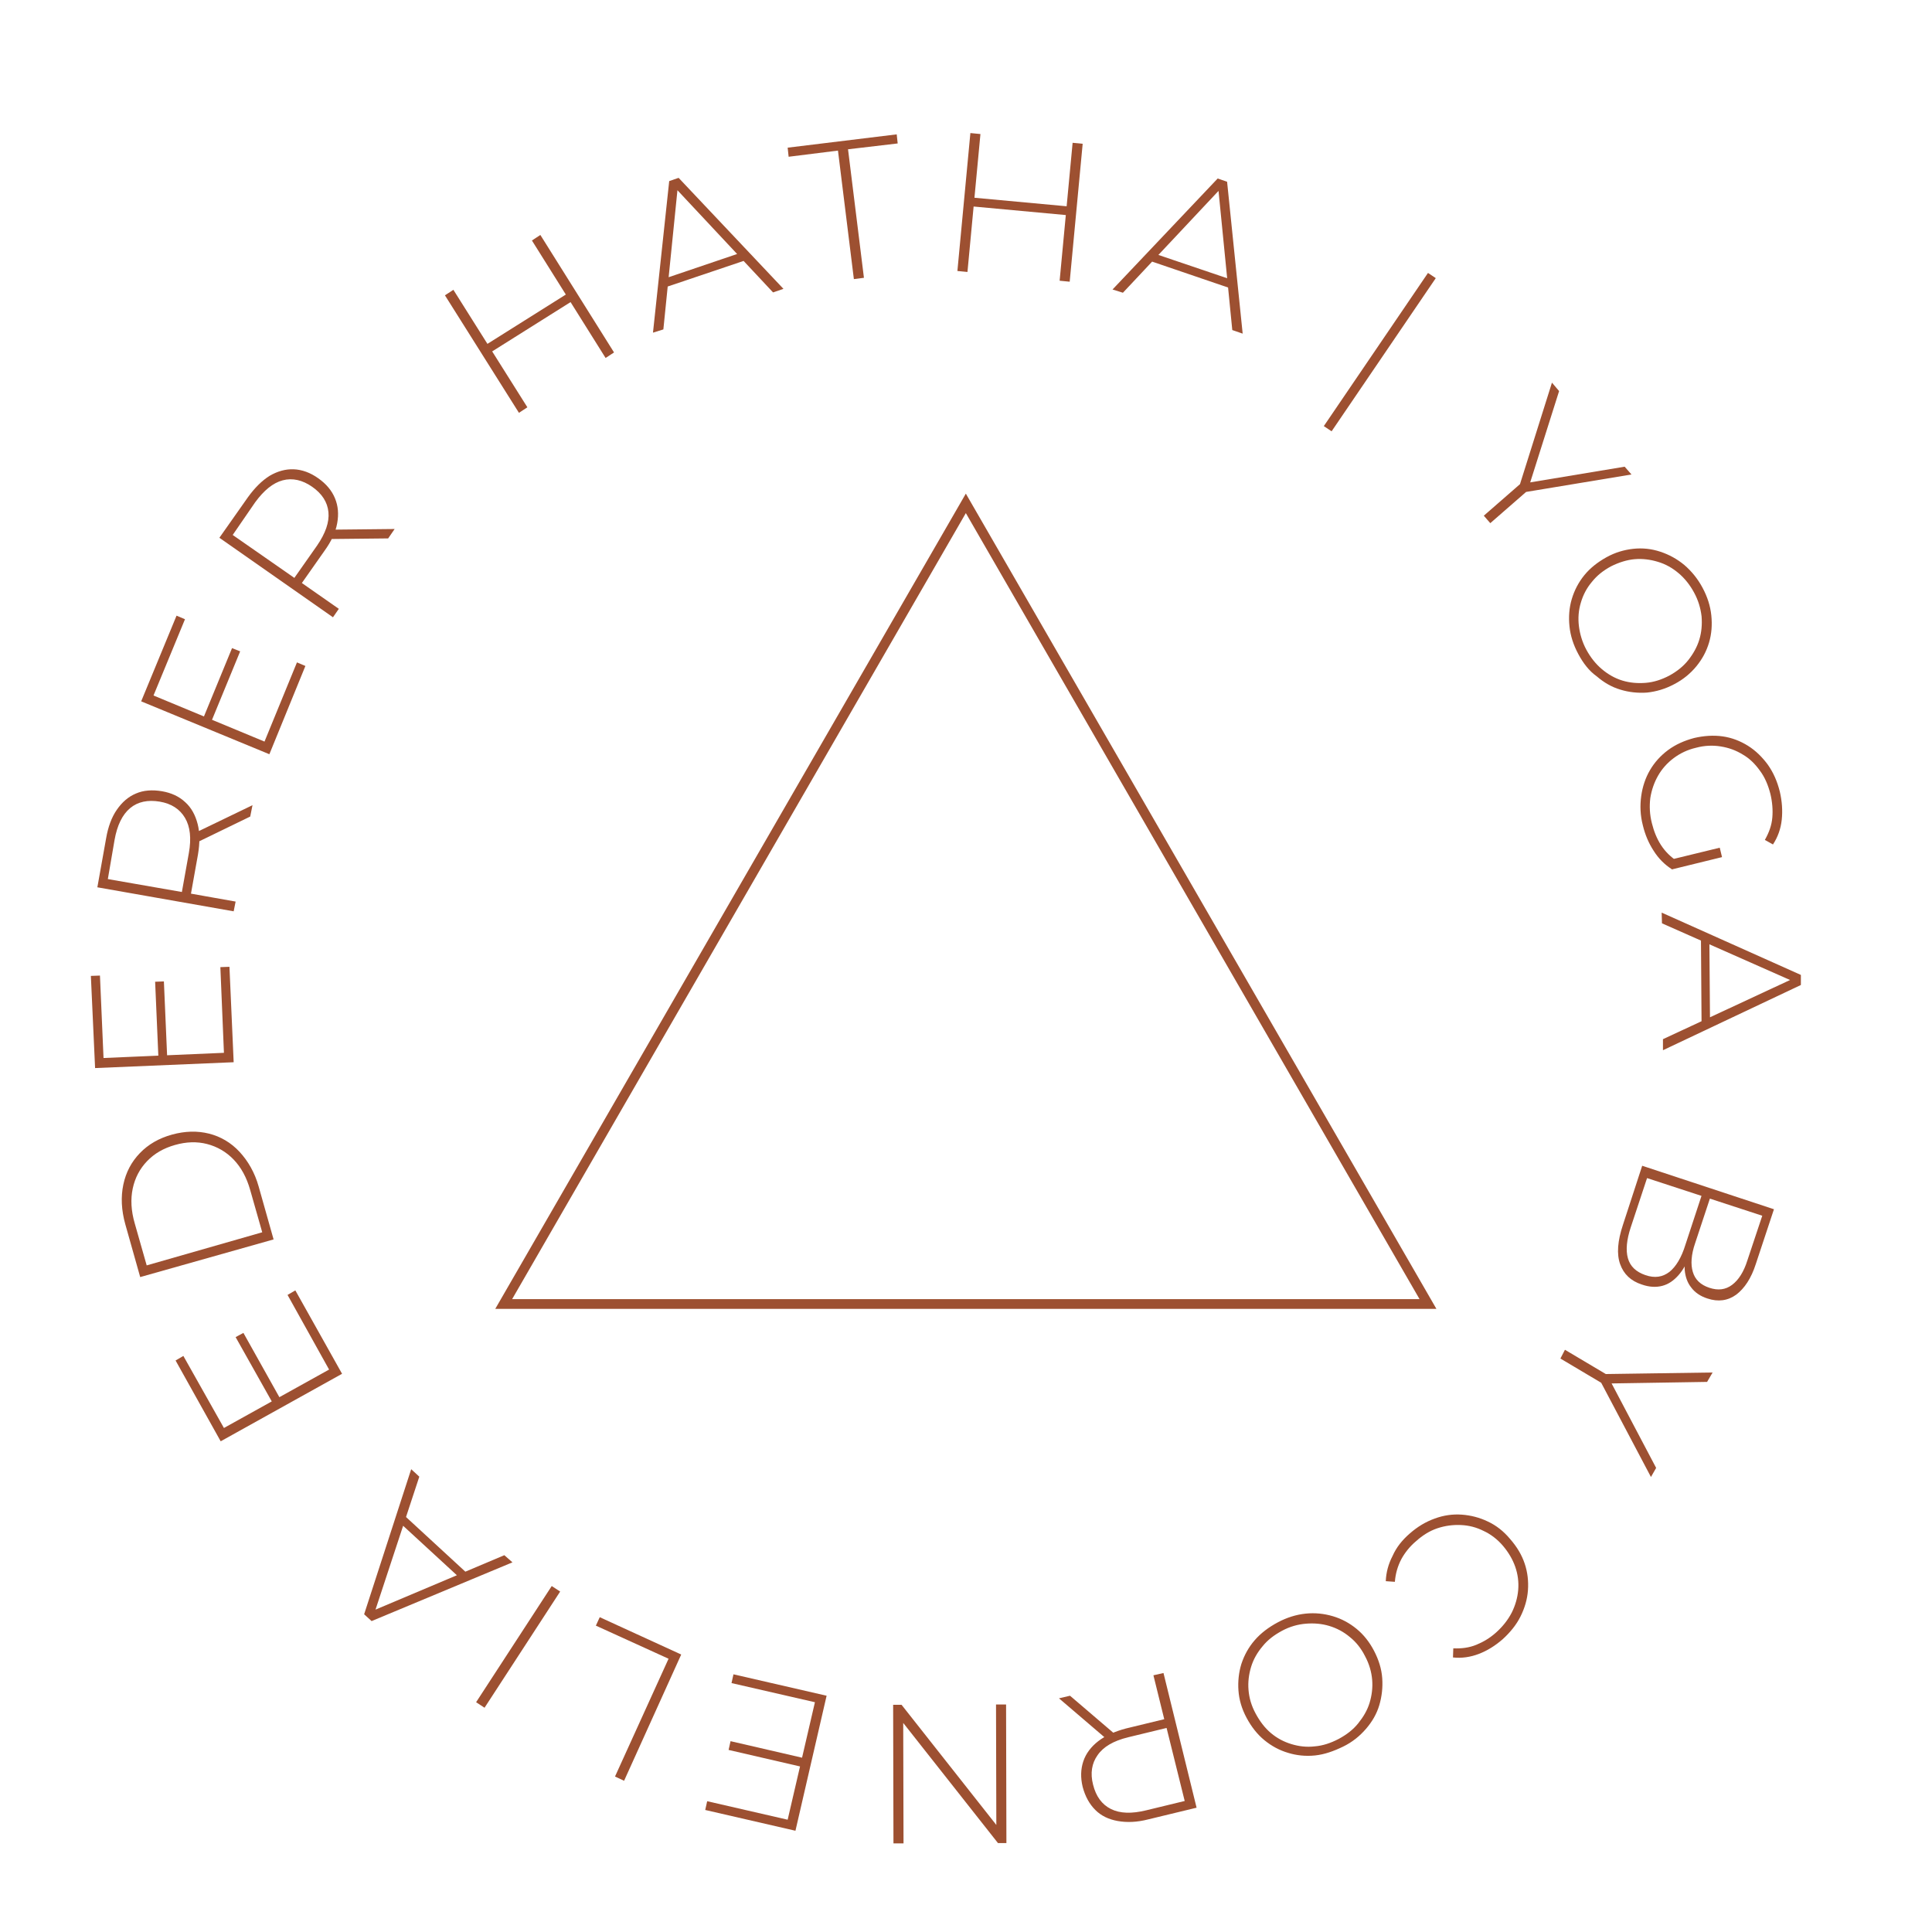 <svg id="e6Mv3wed4j11" xmlns="http://www.w3.org/2000/svg" xmlns:xlink="http://www.w3.org/1999/xlink" viewBox="0 0 595.3 595.3" shape-rendering="geometricPrecision" text-rendering="geometricPrecision">
<style><![CDATA[
#e6Mv3wed4j13_tr {animation: e6Mv3wed4j13_tr__tr 9800ms linear 1 normal forwards}@keyframes e6Mv3wed4j13_tr__tr { 0% {transform: translate(291.45px,304.5px) rotate(0deg)} 100% {transform: translate(291.45px,304.5px) rotate(360deg)}}
]]></style>
<polygon points="297.6,155.1 155.2,401.8 440,401.8" fill="none" stroke="#9d5031" stroke-width="3" stroke-miterlimit="10"/><g id="e6Mv3wed4j13_tr" transform="translate(291.45,304.5) rotate(0)"><g transform="translate(-291.45,-304.5)"><g><path d="M162.5,125.5l-2.6,1.7L137.1,91l2.6-1.7l22.8,36.2Zm13.6-32.6l-24.8,15.6-1.5-2.3l24.8-15.6l1.5,2.3ZM163.9,74.1l2.6-1.7l22.7,36.2-2.6,1.7-22.7-36.2Z" fill="#9d5031"/><path d="M201.2,102.5l5-46.7l2.9-1L241.4,89l-3.2,1.1-30.6-32.7l1.3-.4-4.5,44.5-3.2,1Zm3-13.7l.1-2.8l24.2-8.2l1.8,2.2-26.1,8.8Z" fill="#9d5031"/><path d="M263.1,86l-4.9-39.6L243,48.3l-.3-2.8l33.6-4.1.3,2.8L261.3,46l4.9,39.6-3.1.4Z" fill="#9d5031"/><path d="M298.1,83.8l-3.1-.3L299,41l3.1.3-4,42.5Zm30.7-17.5l-29.2-2.7.3-2.7l29.2,2.7-.3,2.7ZM330.5,44l3.1.3-4,42.5-3.1-.3l4-42.5Z" fill="#9d5031"/><path d="M342.8,89.2L375.2,55l2.9,1l4.8,46.8-3.2-1.1-4.4-44.5l1.3.4L346,90.2l-3.2-1Zm10.7-9.1l1.8-2.1l24.2,8.2.1,2.8-26.1-8.9Z" fill="#9d5031"/><path d="M407.9,131.3L440,84.1l2.4,1.6-32.1,47.2-2.4-1.6Z" fill="#9d5031"/><path d="M457.2,158.9l11.7-10.2-1,1.9l10.3-32.7l2.2,2.6-9.4,29.7-1.1-1.3l30.7-5.1l2.1,2.4-33.8,5.6l2-.8-11.7,10.2-2-2.3Z" fill="#9d5031"/><path d="M486.3,201.5c-1.5-2.8-2.4-5.6-2.7-8.5s-.1-5.7.7-8.4s2.1-5.2,3.9-7.4s4.1-4,6.8-5.5s5.5-2.3,8.3-2.6s5.6,0,8.3.9s5.1,2.2,7.4,4.1c2.2,1.9,4.1,4.2,5.6,7s2.4,5.6,2.7,8.5.1,5.7-.7,8.4-2.1,5.1-3.9,7.3-4.1,4.1-6.8,5.5c-2.8,1.5-5.6,2.3-8.4,2.6-2.8.2-5.6-.1-8.2-.9-2.7-.8-5.1-2.2-7.3-4.1-2.4-1.7-4.2-4.1-5.7-6.9Zm2.5-1.3c1.3,2.4,2.9,4.4,4.8,6s4,2.8,6.3,3.5s4.7.9,7.2.7s4.9-1,7.2-2.2c2.4-1.3,4.4-2.9,5.9-4.8s2.7-4,3.4-6.3.9-4.7.7-7.2c-.3-2.5-1-4.9-2.3-7.3s-2.9-4.4-4.8-6-4-2.8-6.4-3.5c-2.3-.7-4.7-1-7.1-.8s-4.9,1-7.3,2.2c-2.4,1.3-4.3,2.8-5.9,4.8-1.6,1.9-2.7,4-3.4,6.4-.7,2.3-.9,4.7-.6,7.2.3,2.4,1,4.9,2.3,7.3Z" fill="#9d5031"/><path d="M506.2,254.3c-.8-3.1-.9-6.1-.5-9s1.3-5.6,2.7-8s3.3-4.5,5.6-6.2s5-2.9,8-3.7c3-.7,6-.9,8.8-.5s5.4,1.4,7.8,2.9s4.4,3.5,6.1,5.8c1.7,2.4,2.9,5.1,3.7,8.3.7,3,.9,5.9.6,8.7s-1.2,5.3-2.7,7.6l-2.5-1.4c1.3-2.3,2.1-4.5,2.3-6.9.2-2.3,0-4.8-.6-7.3-.7-2.7-1.7-5.1-3.2-7.1-1.5-2.1-3.2-3.8-5.3-5-2.1-1.3-4.3-2.1-6.8-2.5-2.4-.4-5-.3-7.6.4-2.6.6-4.9,1.7-6.9,3.2s-3.6,3.3-4.8,5.4-2,4.4-2.4,6.9c-.3,2.5-.2,5.1.5,7.8.6,2.4,1.5,4.7,2.8,6.7s3,3.7,5.2,5.1l-1.9,2.3c-2.2-1.4-4.1-3.3-5.6-5.7-1.5-2.3-2.6-4.9-3.3-7.8Zm8.5,10.6l15.2-3.7.7,2.9-15.5,3.8-.4-3Z" fill="#9d5031"/><path d="M512,281.2l42.9,19.2v3.1l-42.5,20.1v-3.4L553,301.3v1.3l-40.9-18.1-.1-3.3Zm12.1,7.1l2.6,1l.2,25.6-2.6,1.1-.2-27.7Z" fill="#9d5031"/><path d="M506,359.2l40.6,13.4-5.6,16.9c-1.4,4.4-3.5,7.5-6,9.4-2.6,1.9-5.6,2.3-8.9,1.2-2.2-.7-3.9-1.9-5-3.4-1.2-1.5-1.8-3.3-2-5.4-.1-2.1.2-4.3.9-6.5l.8,1.4c-.9,2.8-2.1,5-3.6,6.7s-3.1,2.8-5,3.3-4,.4-6.3-.4c-3.4-1.1-5.6-3.2-6.7-6.3s-.8-7.1.9-12.2l5.9-18.1Zm1.5,3.8l-5,15.1c-1.3,3.9-1.6,7.1-.9,9.6s2.5,4.2,5.4,5.2s5.3.6,7.4-1c2-1.6,3.7-4.4,4.9-8.3l5.1-15.5l2.6.8-4.7,14.2c-1.2,3.5-1.4,6.5-.7,8.8.7,2.4,2.4,4,5.1,4.9s5,.6,7-.9s3.6-4,4.7-7.5l4.6-13.8L507.5,363Z" fill="#9d5031"/><path d="M482.2,415.9l13.3,7.9-2.1-.4l34.3-.5-1.7,2.9-31.1.5.9-1.5l14.5,27.5-1.6,2.8-16-30.3l1.4,1.7-13.3-7.9l1.4-2.7Z" fill="#9d5031"/><path d="M434.4,472.5c2.4-2.1,4.9-3.6,7.7-4.6c2.7-1,5.5-1.4,8.3-1.2s5.5.9,8,2.1c2.6,1.2,4.9,3,6.9,5.4c2.1,2.4,3.6,4.9,4.5,7.6s1.2,5.4,1,8.2-1,5.5-2.3,8.1-3.2,4.9-5.5,7c-2.3,2-4.7,3.5-7.3,4.5s-5.3,1.4-8,1.1l.1-2.8c2.6.1,4.9-.2,7.1-1.1s4.2-2.1,6.1-3.8c2-1.8,3.6-3.8,4.8-6.1c1.1-2.2,1.8-4.6,2-7s-.1-4.8-.9-7.1-2.1-4.5-3.8-6.5-3.8-3.6-6-4.6c-2.2-1.1-4.5-1.7-7-1.8-2.4-.1-4.8.2-7.2,1s-4.6,2.2-6.6,4c-1.9,1.6-3.4,3.5-4.5,5.5-1.1,2.1-1.8,4.4-2,7l-2.8-.2c.1-2.7.8-5.3,2.1-7.8c1.2-2.7,3-4.9,5.3-6.9Z" fill="#9d5031"/><path d="M393.7,499.9c2.8-1.5,5.7-2.4,8.6-2.7s5.7,0,8.4.8s5.1,2.1,7.3,3.9s4,4.1,5.4,6.8s2.3,5.5,2.5,8.4c.2,2.8-.1,5.6-.9,8.3s-2.2,5.1-4.1,7.3-4.2,4.1-7.1,5.5-5.7,2.4-8.6,2.7-5.7,0-8.3-.8c-2.7-.8-5.1-2.1-7.3-3.9s-4-4.1-5.5-6.9-2.3-5.6-2.5-8.4.1-5.6.9-8.2c.9-2.7,2.2-5.1,4.1-7.3s4.3-4,7.1-5.5Zm1.3,2.6c-2.4,1.3-4.4,2.8-6,4.8-1.6,1.9-2.8,4-3.5,6.3s-1,4.7-.8,7.1c.2,2.5.9,4.9,2.2,7.3s2.8,4.4,4.7,6s4,2.7,6.3,3.4s4.7,1,7.2.7c2.5-.2,4.9-1,7.4-2.3c2.4-1.3,4.4-2.8,6-4.8s2.8-4,3.5-6.3s1-4.7.8-7.1-.9-4.9-2.2-7.3c-1.2-2.4-2.8-4.4-4.7-5.9-1.9-1.6-4-2.7-6.3-3.4s-4.7-.9-7.2-.7-5,.9-7.4,2.2Z" fill="#9d5031"/><path d="M329.7,522.5l14.5,12.4-3.4.8-14.5-12.4l3.4-.8Zm28.8-7L368.7,557l-14.9,3.6c-3.5.9-6.6,1-9.4.5s-5.1-1.6-6.9-3.4-3.1-4.1-3.9-7.1c-.7-2.9-.6-5.5.2-7.9s2.4-4.5,4.6-6.2s5.1-3,8.5-3.9l13.2-3.2-1,1.8-3.7-15l3.1-.7Zm.6,15.5l1.7,1.1-13.2,3.2c-4.5,1.1-7.6,2.9-9.4,5.5-1.8,2.5-2.3,5.6-1.4,9.1.9,3.6,2.7,6.1,5.5,7.5s6.4,1.5,10.9.4l13.2-3.2-1,1.8-6.3-25.4Z" fill="#9d5031"/><path d="M310,525.2l.1,42.7h-2.6l-30.6-38.8h1.4l.1,38.9h-3.1l-.1-42.7h2.6l30.6,38.8h-1.4l-.1-38.9h3.1Z" fill="#9d5031"/><path d="M251.1,524.5l-25.7-5.9.6-2.7l28.7,6.6-9.6,41.6-27.8-6.4.6-2.7l24.8,5.7l8.4-36.2ZM247,544.4l-22.5-5.2.6-2.7l22.5,5.2-.6,2.7Z" fill="#9d5031"/><path d="M209.9,509.8l-17.6,38.9-2.8-1.3L206,511.1l-22.4-10.2l1.2-2.6l25.1,11.5Z" fill="#9d5031"/><path d="M172.6,490.4l-23.3,35.8-2.6-1.7L170,488.7l2.6,1.7Z" fill="#9d5031"/><path d="M157.9,481.4l-43.4,18.1-2.3-2.1l14.5-44.7l2.5,2.3-14,42.5-1-.9l41.2-17.4l2.5,2.2Zm-13.4,3.9l-2.5,1.2-18.8-17.3l1-2.6l20.3,18.7Z" fill="#9d5031"/><path d="M101.4,422L88.6,399l2.4-1.4l14.4,25.7L68,444.1L54.1,419.2l2.4-1.4L69,440l32.4-18ZM83.9,432.1L72.6,412l2.4-1.3l11.3,20.2-2.4,1.2Z" fill="#9d5031"/><path d="M84.3,381.9L43.2,393.5l-4.6-16.3c-1.2-4.3-1.4-8.4-.6-12.2s2.5-7,5.1-9.7s5.9-4.6,9.9-5.7s7.8-1.2,11.4-.3s6.8,2.8,9.4,5.6s4.7,6.4,5.9,10.7l4.6,16.3Zm-3.5-2.2l-3.7-13c-1.1-3.9-2.8-7-5.1-9.4s-5.1-4-8.2-4.8-6.4-.7-9.9.3-6.3,2.6-8.6,5c-2.2,2.3-3.7,5.1-4.4,8.4s-.5,6.9.6,10.7l3.7,13l35.6-10.2Z" fill="#9d5031"/><path d="M69,324.4L67.9,298l2.8-.1L72,327.3l-42.7,1.8L28,300.7l2.8-.1L31.9,326L69,324.4Zm-20.2,1.2l-1-23.1l2.7-.1l1,23.1-2.7.1Z" fill="#9d5031"/><path d="M72,280.8l-42-7.4l2.7-15.1c.6-3.5,1.7-6.5,3.3-8.8s3.5-4,5.9-5c2.3-1,5-1.2,8-.7c2.9.5,5.3,1.6,7.2,3.4c1.9,1.7,3.1,4,3.8,6.7s.7,5.8.1,9.4l-2.4,13.4-1.2-1.6l15.2,2.7-.6,3Zm-14.5-5.7l-1.7,1.1l2.4-13.4c.8-4.5.4-8.1-1.2-10.8s-4.2-4.4-7.8-5-6.7,0-9.1,2-4,5.3-4.8,9.8L33,272.2l-1.3-1.6l25.8,4.5Zm19.6-23.5L60,259.9l.6-3.5l17.2-8.3-.7,3.5Z" fill="#9d5031"/><path d="M81.5,228.5l10-24.4l2.6,1.1L83,232.4L43.5,216.1l10.9-26.4l2.6,1.1-9.7,23.5l34.2,14.2Zm-18.8-7.4l8.8-21.4l2.5,1-8.8,21.4-2.5-1Z" fill="#9d5031"/><path d="M102.6,190.2l-35-24.5l8.8-12.5c2.1-2.9,4.3-5.1,6.7-6.6c2.4-1.4,4.9-2.1,7.4-2s5.1,1,7.6,2.8c2.4,1.7,4.1,3.7,5.1,6.1s1.2,4.9.7,7.7-1.8,5.6-3.9,8.5l-7.8,11.1-.4-2l12.6,8.8-1.8,2.6ZM91.9,178.9l-2,.3l7.8-11.1c2.6-3.8,3.8-7.2,3.5-10.3s-2-5.7-5-7.8-6.1-2.8-9.1-2-5.8,3.1-8.5,6.8L70.9,166l-.4-2l21.4,14.9Zm27.7-13l-19.1.2l2-2.9l19.1-.2-2,2.9Z" fill="#9d5031"/></g></g></g></svg>
